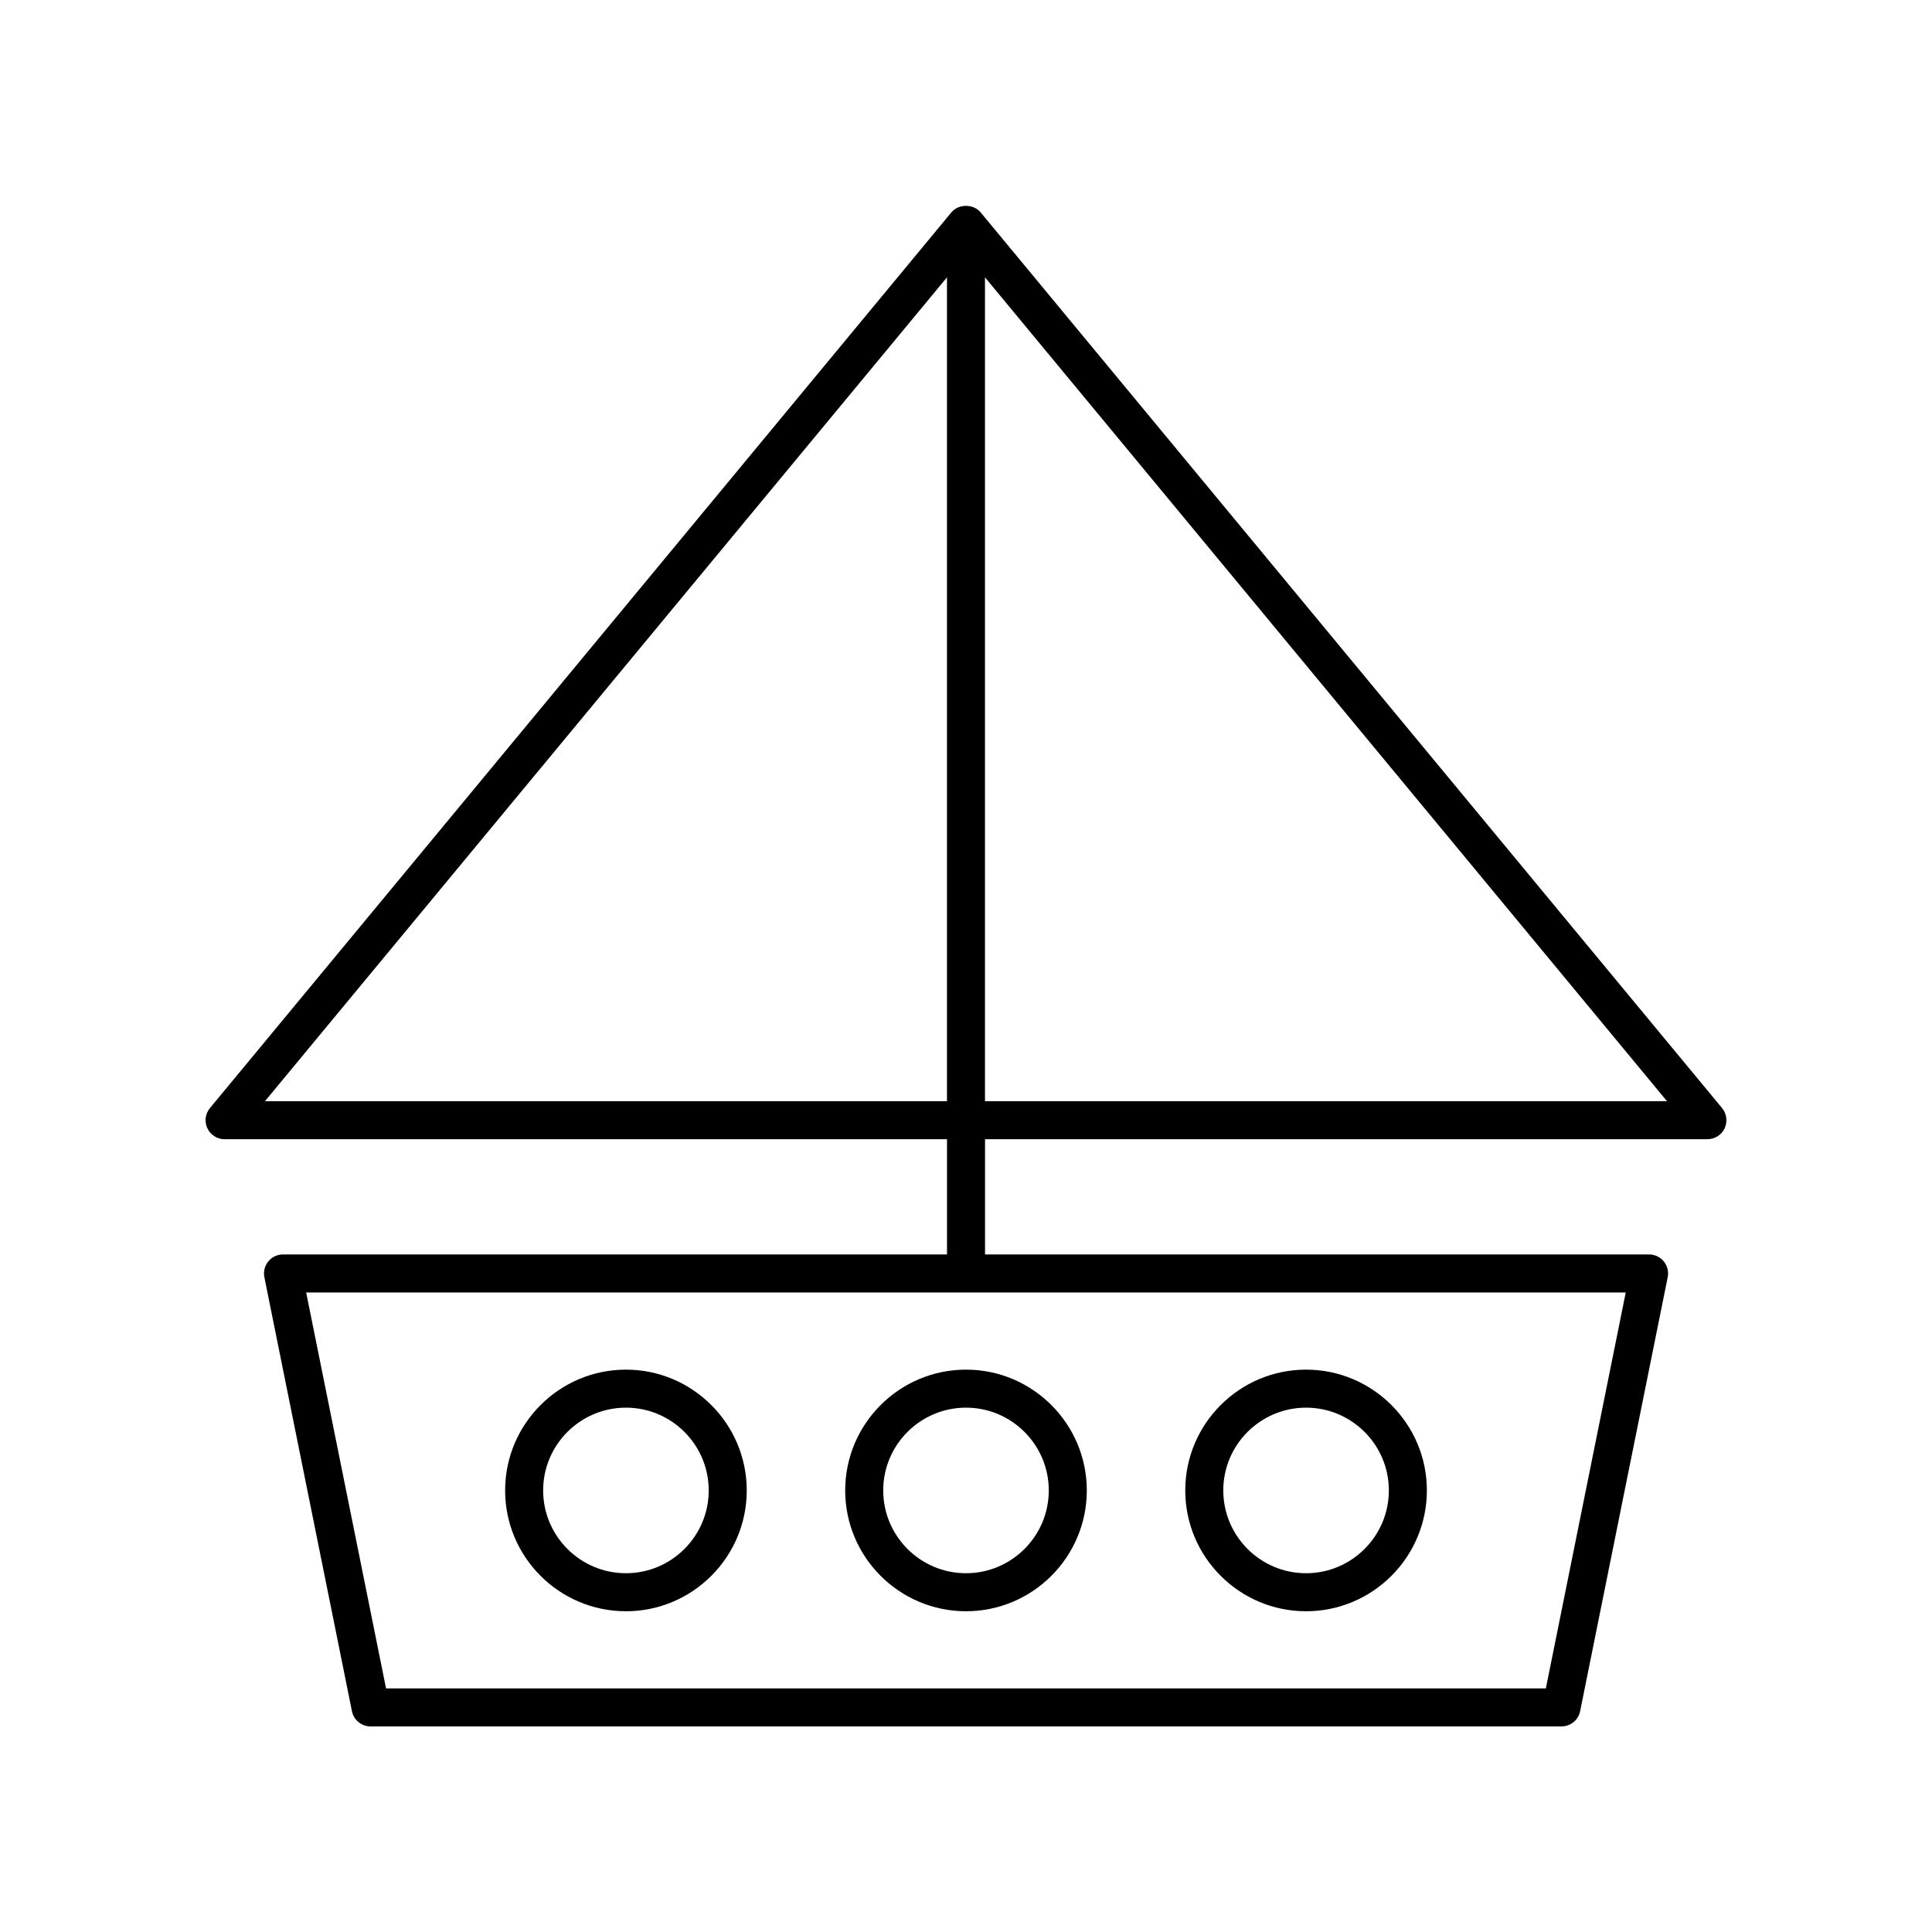 <?xml version="1.0" encoding="UTF-8"?>
<!-- Uploaded to: ICON Repo, www.iconrepo.com, Generator: ICON Repo Mixer Tools -->
<svg fill="#000000" width="800px" height="800px" version="1.1" viewBox="144 144 512 512" xmlns="http://www.w3.org/2000/svg">
 <g>
  <path d="m601.04 443.01c0.832-1.766 0.566-3.856-0.676-5.359l-196.48-237.36c-1.914-2.312-5.852-2.312-7.766 0l-196.48 237.36c-1.246 1.504-1.508 3.59-0.676 5.359 0.828 1.766 2.606 2.894 4.555 2.894h191.45v30.539l-175.97-0.004c-1.512 0-2.941 0.68-3.898 1.848-0.957 1.168-1.34 2.707-1.039 4.188l23.207 115c0.469 2.352 2.535 4.043 4.934 4.043h315.61c2.398 0 4.465-1.691 4.941-4.043l23.207-115c0.297-1.48-0.082-3.019-1.039-4.188-0.957-1.168-2.387-1.848-3.898-1.848h-175.98v-30.539h191.45c1.949 0.004 3.731-1.125 4.559-2.891zm-386.82-7.184 180.74-218.33v218.33zm360.62 50.691-21.172 104.93h-307.36l-21.172-104.93zm-169.81-50.691v-218.33l180.74 218.33z"/>
  <path d="m309.88 571c17.652 0 32.016-14.363 32.016-32.016s-14.363-32.016-32.016-32.016-32.016 14.363-32.016 32.016c-0.004 17.648 14.359 32.016 32.016 32.016zm0-53.957c12.098 0 21.938 9.844 21.938 21.938 0 12.098-9.844 21.941-21.938 21.941-12.098 0-21.941-9.844-21.941-21.941 0-12.094 9.84-21.938 21.941-21.938z"/>
  <path d="m400 571c17.652 0 32.016-14.363 32.016-32.016-0.004-17.656-14.363-32.016-32.016-32.016s-32.016 14.363-32.016 32.016c0 17.648 14.359 32.016 32.016 32.016zm0-53.957c12.098 0 21.938 9.844 21.938 21.938 0 12.098-9.844 21.941-21.938 21.941-12.098 0-21.938-9.844-21.938-21.941-0.004-12.094 9.84-21.938 21.938-21.938z"/>
  <path d="m490.12 571c17.652 0 32.016-14.363 32.016-32.016s-14.363-32.016-32.016-32.016-32.016 14.363-32.016 32.016c0 17.648 14.359 32.016 32.016 32.016zm0-53.957c12.098 0 21.941 9.844 21.941 21.938 0 12.098-9.844 21.941-21.941 21.941s-21.938-9.844-21.938-21.941c-0.004-12.094 9.84-21.938 21.938-21.938z"/>
 </g>
</svg>